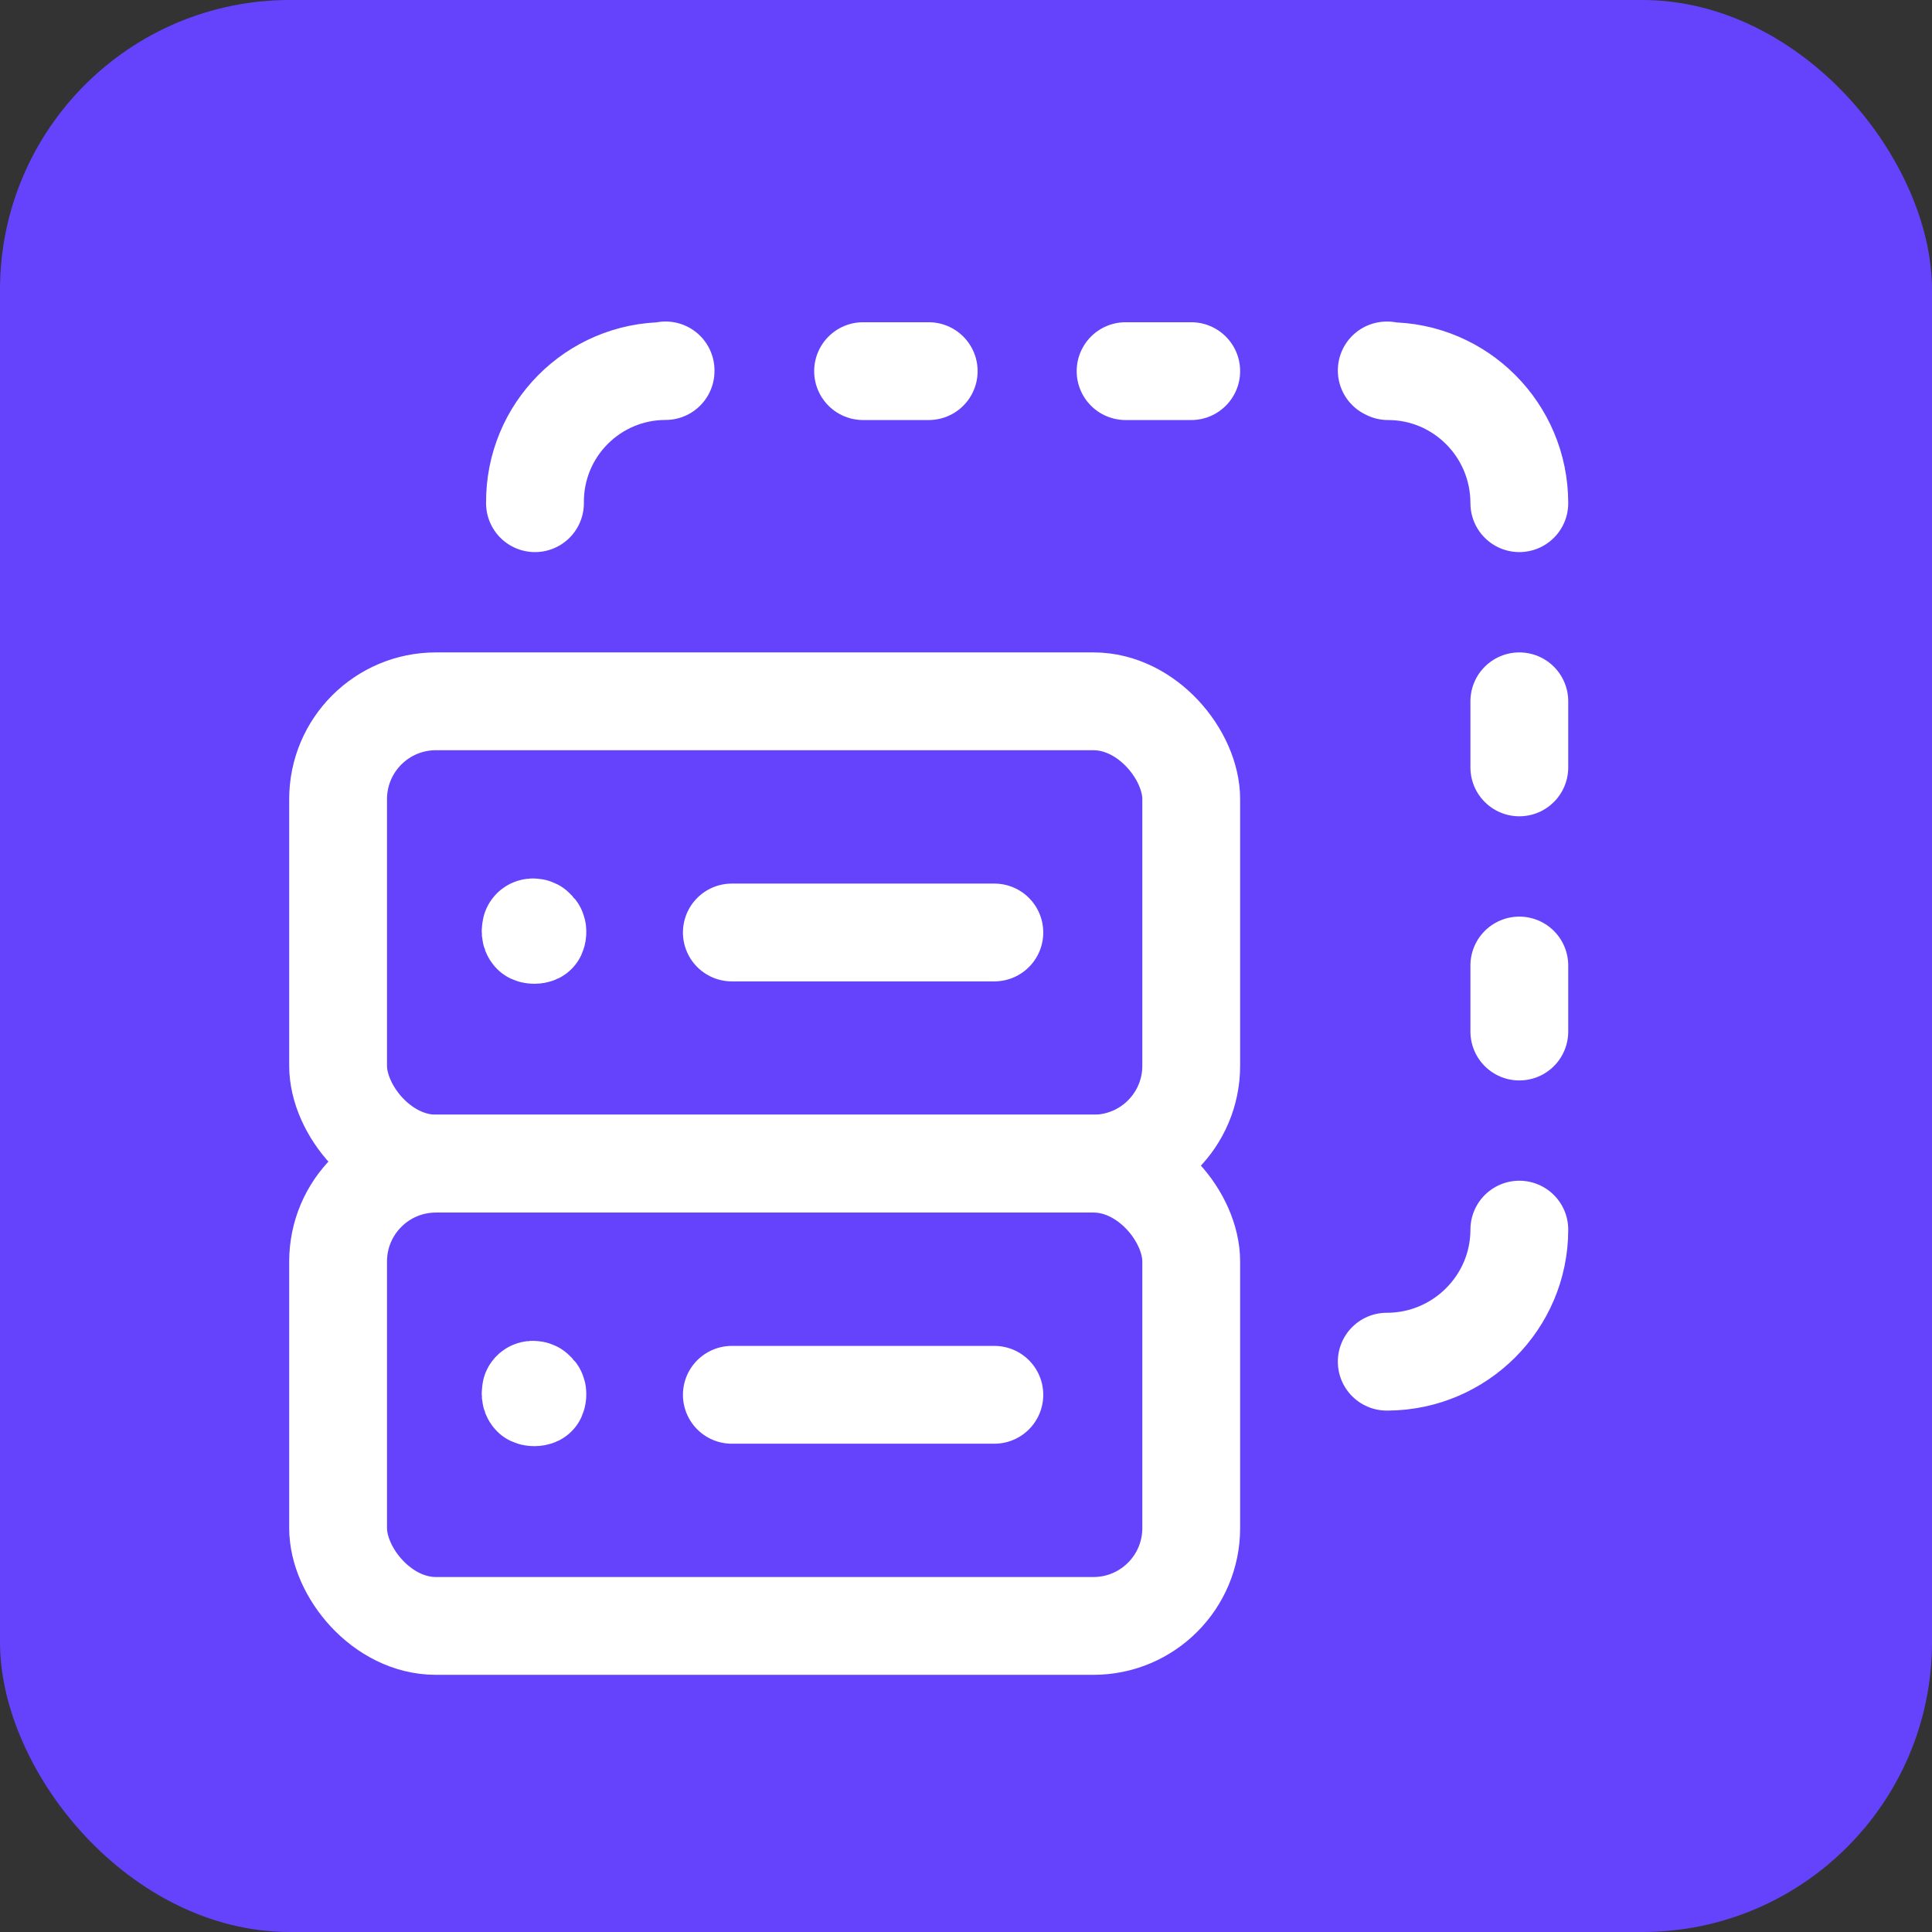 <svg width="40" height="40" viewBox="0 0 40 40" fill="none" xmlns="http://www.w3.org/2000/svg">
<rect x="0" y="0" width="40" height="40" fill="#333333" stroke="none"/>
<rect width="40" height="40" rx="6" fill="#6543FC"/>
<path d="M31.456 10.418V10.418V10.418C31.456 8.901 30.233 7.684 28.739 7.684C28.725 7.67 28.725 7.67 28.725 7.67H28.711" stroke="white" stroke-width="2.025" stroke-linecap="round" stroke-linejoin="round"/>
<path d="M31.456 19.99V21.357" stroke="white" stroke-width="2.025" stroke-linecap="round" stroke-linejoin="round"/>
<path d="M31.456 14.52V15.888" stroke="white" stroke-width="2.025" stroke-linecap="round" stroke-linejoin="round"/>
<path d="M31.456 25.459V25.459V25.458C31.456 26.962 30.233 28.179 28.739 28.192C28.725 28.192 28.725 28.192 28.725 28.192H28.711" stroke="white" stroke-width="2.025" stroke-linecap="round" stroke-linejoin="round"/>
<path d="M23.304 7.684H24.663" stroke="white" stroke-width="2.025" stroke-linecap="round" stroke-linejoin="round"/>
<path d="M17.869 7.684H19.228" stroke="white" stroke-width="2.025" stroke-linecap="round" stroke-linejoin="round"/>
<path d="M11.076 10.418V10.418V10.417C11.062 8.899 12.285 7.682 13.78 7.682C13.78 7.669 13.78 7.669 13.78 7.669V7.669" stroke="white" stroke-width="2.025" stroke-linecap="round" stroke-linejoin="round"/>
<path d="M15.152 28.878H20.587" stroke="white" stroke-width="2.025" stroke-linecap="round" stroke-linejoin="round"/>
<path d="M11.117 28.823V28.823C11.13 28.837 11.13 28.891 11.117 28.919C11.09 28.932 11.035 28.932 11.008 28.919C10.981 28.891 10.981 28.837 10.995 28.809C10.995 28.796 10.995 28.796 10.995 28.796H10.993C11.007 28.768 11.047 28.768 11.075 28.782V28.782" stroke="white" stroke-width="2.025" stroke-linecap="round" stroke-linejoin="round"/>
<rect x="7" y="24.092" width="17.663" height="9.571" rx="2.025" stroke="white" stroke-width="2.025" stroke-linecap="round" stroke-linejoin="round"/>
<path d="M15.152 19.306H20.587" stroke="white" stroke-width="2.025" stroke-linecap="round" stroke-linejoin="round"/>
<path d="M11.117 19.251V19.25C11.13 19.264 11.13 19.318 11.117 19.346C11.09 19.359 11.035 19.359 11.008 19.346C10.981 19.318 10.981 19.264 10.995 19.236C10.995 19.223 10.995 19.223 10.995 19.223V19.223C11.008 19.195 11.049 19.195 11.076 19.209V19.209" stroke="white" stroke-width="2.025" stroke-linecap="round" stroke-linejoin="round"/>
<rect x="7" y="14.52" width="17.663" height="9.571" rx="2.025" stroke="white" stroke-width="2.025" stroke-linecap="round" stroke-linejoin="round"/>
</svg>
